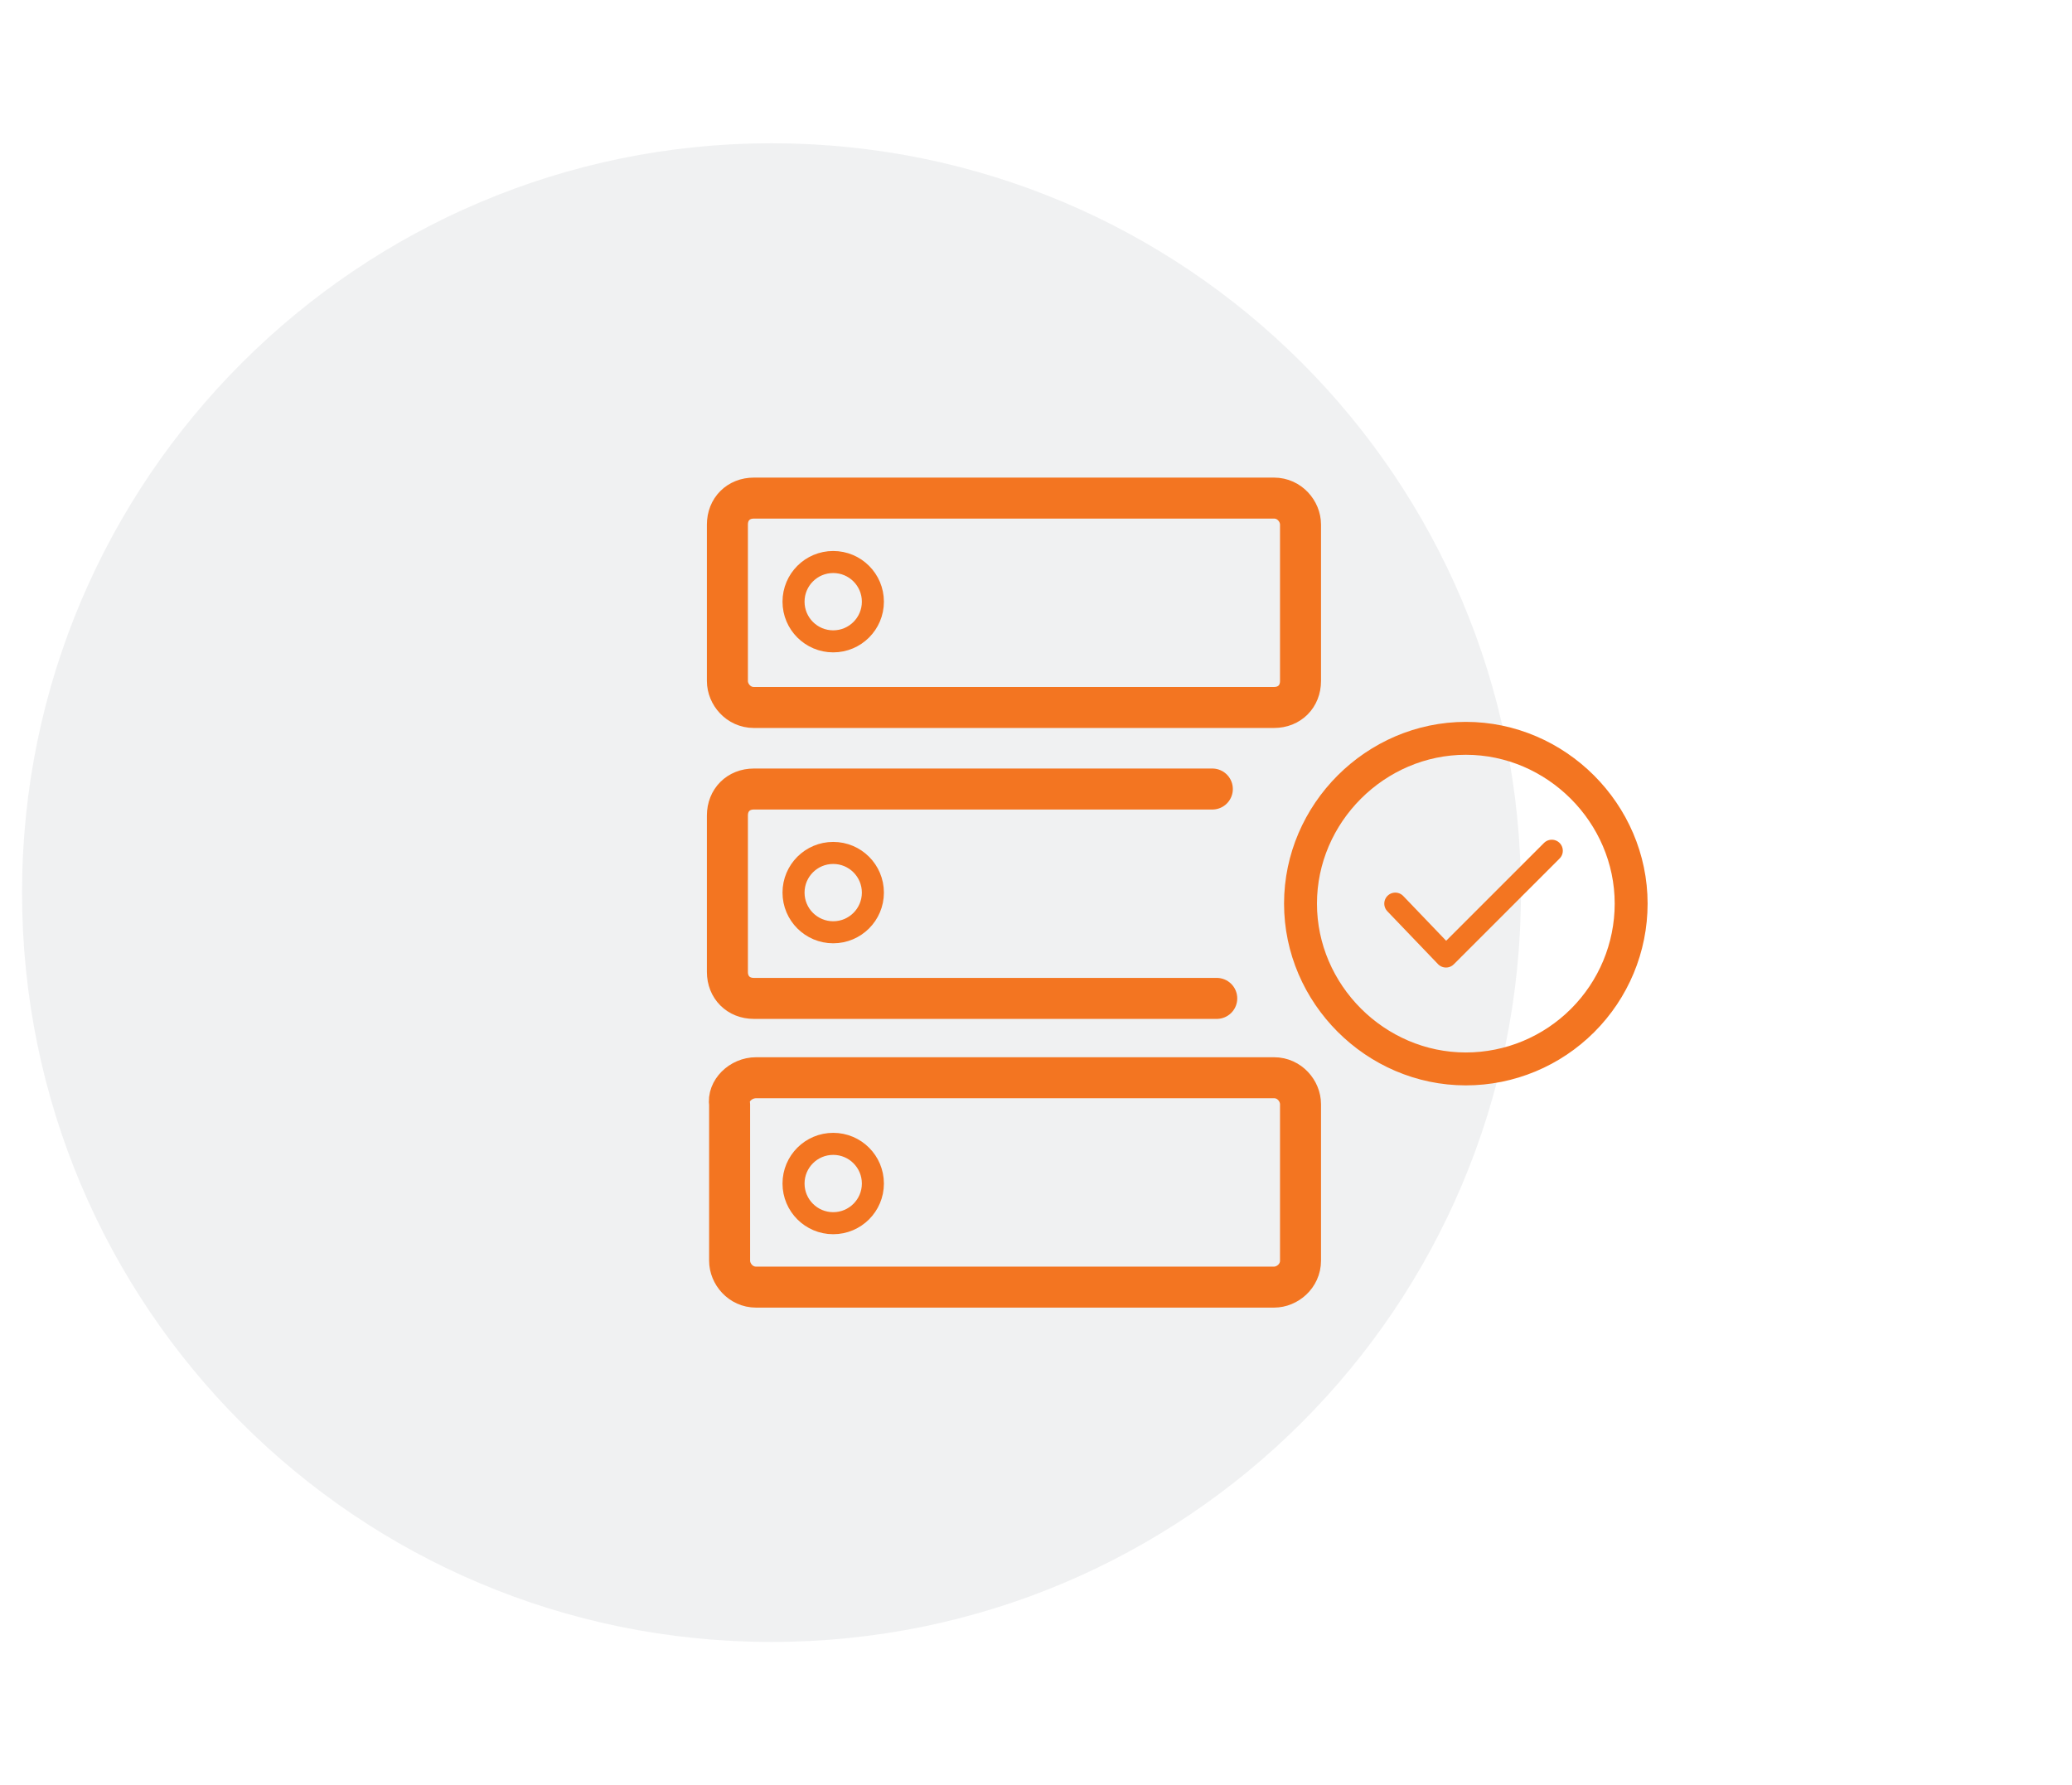 <?xml version="1.0" encoding="utf-8"?>
<!-- Generator: Adobe Illustrator 25.2.3, SVG Export Plug-In . SVG Version: 6.00 Build 0)  -->
<svg version="1.1" id="Layer_1" xmlns="http://www.w3.org/2000/svg" xmlns:xlink="http://www.w3.org/1999/xlink" x="0px" y="0px"
	 viewBox="0 0 94 81" style="enable-background:new 0 0 94 81;" xml:space="preserve">
<style type="text/css">
	.st0{clip-path:url(#SVGID_2_);}
	.st1{opacity:6.000000e-02;clip-path:url(#SVGID_4_);fill:#0A1B2A;}
	
		.st2{clip-path:url(#SVGID_6_);fill:none;stroke:#F37521;stroke-width:1.86;stroke-linecap:round;stroke-linejoin:round;stroke-miterlimit:10;}
	.st3{clip-path:url(#SVGID_6_);fill:none;stroke:#F37521;stroke-linecap:round;stroke-linejoin:round;stroke-miterlimit:10;}
	
		.st4{clip-path:url(#SVGID_6_);fill:none;stroke:#F37521;stroke-width:1.493;stroke-linecap:round;stroke-linejoin:round;stroke-miterlimit:10;}
</style>
<g>
	<defs>
		<path id="SVGID_1_" d="M35,6.5L35,6.5c18.8,0,34,15.2,34,34s-15.2,34-34,34S1,59.3,1,40.5S16.3,6.5,35,6.5z"/>
	</defs>
	<clipPath id="SVGID_2_">
		<use xlink:href="#SVGID_1_"  style="overflow:visible;"/>
	</clipPath>
	<g class="st0">
		<defs>
			<rect id="SVGID_3_" x="1" y="6.5" width="77" height="68"/>
		</defs>
		<clipPath id="SVGID_4_">
			<use xlink:href="#SVGID_3_"  style="overflow:visible;"/>
		</clipPath>
		<rect x="0" y="5.5" class="st1" width="70" height="70"/>
	</g>
</g>
<g>
	<defs>
		<rect id="SVGID_5_" x="1" y="6.5" width="77" height="68"/>
	</defs>
	<clipPath id="SVGID_6_">
		<use xlink:href="#SVGID_5_"  style="overflow:visible;"/>
	</clipPath>
	<path class="st2" d="M55.2,45.3H34.2c-0.7,0-1.2-0.5-1.2-1.2v-7.1c0-0.7,0.5-1.2,1.2-1.2h20.8"/>
	<path class="st2" d="M55,32.1H34.2c-0.7,0-1.2-0.6-1.2-1.2v-7.1c0-0.7,0.5-1.2,1.2-1.2h23.6c0.7,0,1.2,0.6,1.2,1.2v7.1
		c0,0.7-0.5,1.2-1.2,1.2H55"/>
	<path class="st2" d="M34.3,48.9h23.5c0.7,0,1.2,0.6,1.2,1.2v7.1c0,0.7-0.6,1.2-1.2,1.2H34.3c-0.7,0-1.2-0.6-1.2-1.2v-7.1
		C33,49.5,33.6,48.9,34.3,48.9z"/>
	<ellipse class="st3" cx="37.8" cy="27.3" rx="1.8" ry="1.8"/>
	<ellipse class="st3" cx="37.8" cy="40.5" rx="1.8" ry="1.8"/>
	<ellipse class="st3" cx="37.8" cy="53.7" rx="1.8" ry="1.8"/>
	<polyline class="st3" points="70.4,38.6 65.6,43.4 63.3,41 	"/>
	<path class="st4" d="M66.5,48.5c-4.1,0-7.5-3.4-7.5-7.5c0-4.1,3.4-7.5,7.5-7.5c4.1,0,7.5,3.4,7.5,7.5c0,2-0.8,3.9-2.2,5.3
		C70.4,47.7,68.5,48.5,66.5,48.5"/>
</g>
</svg>
